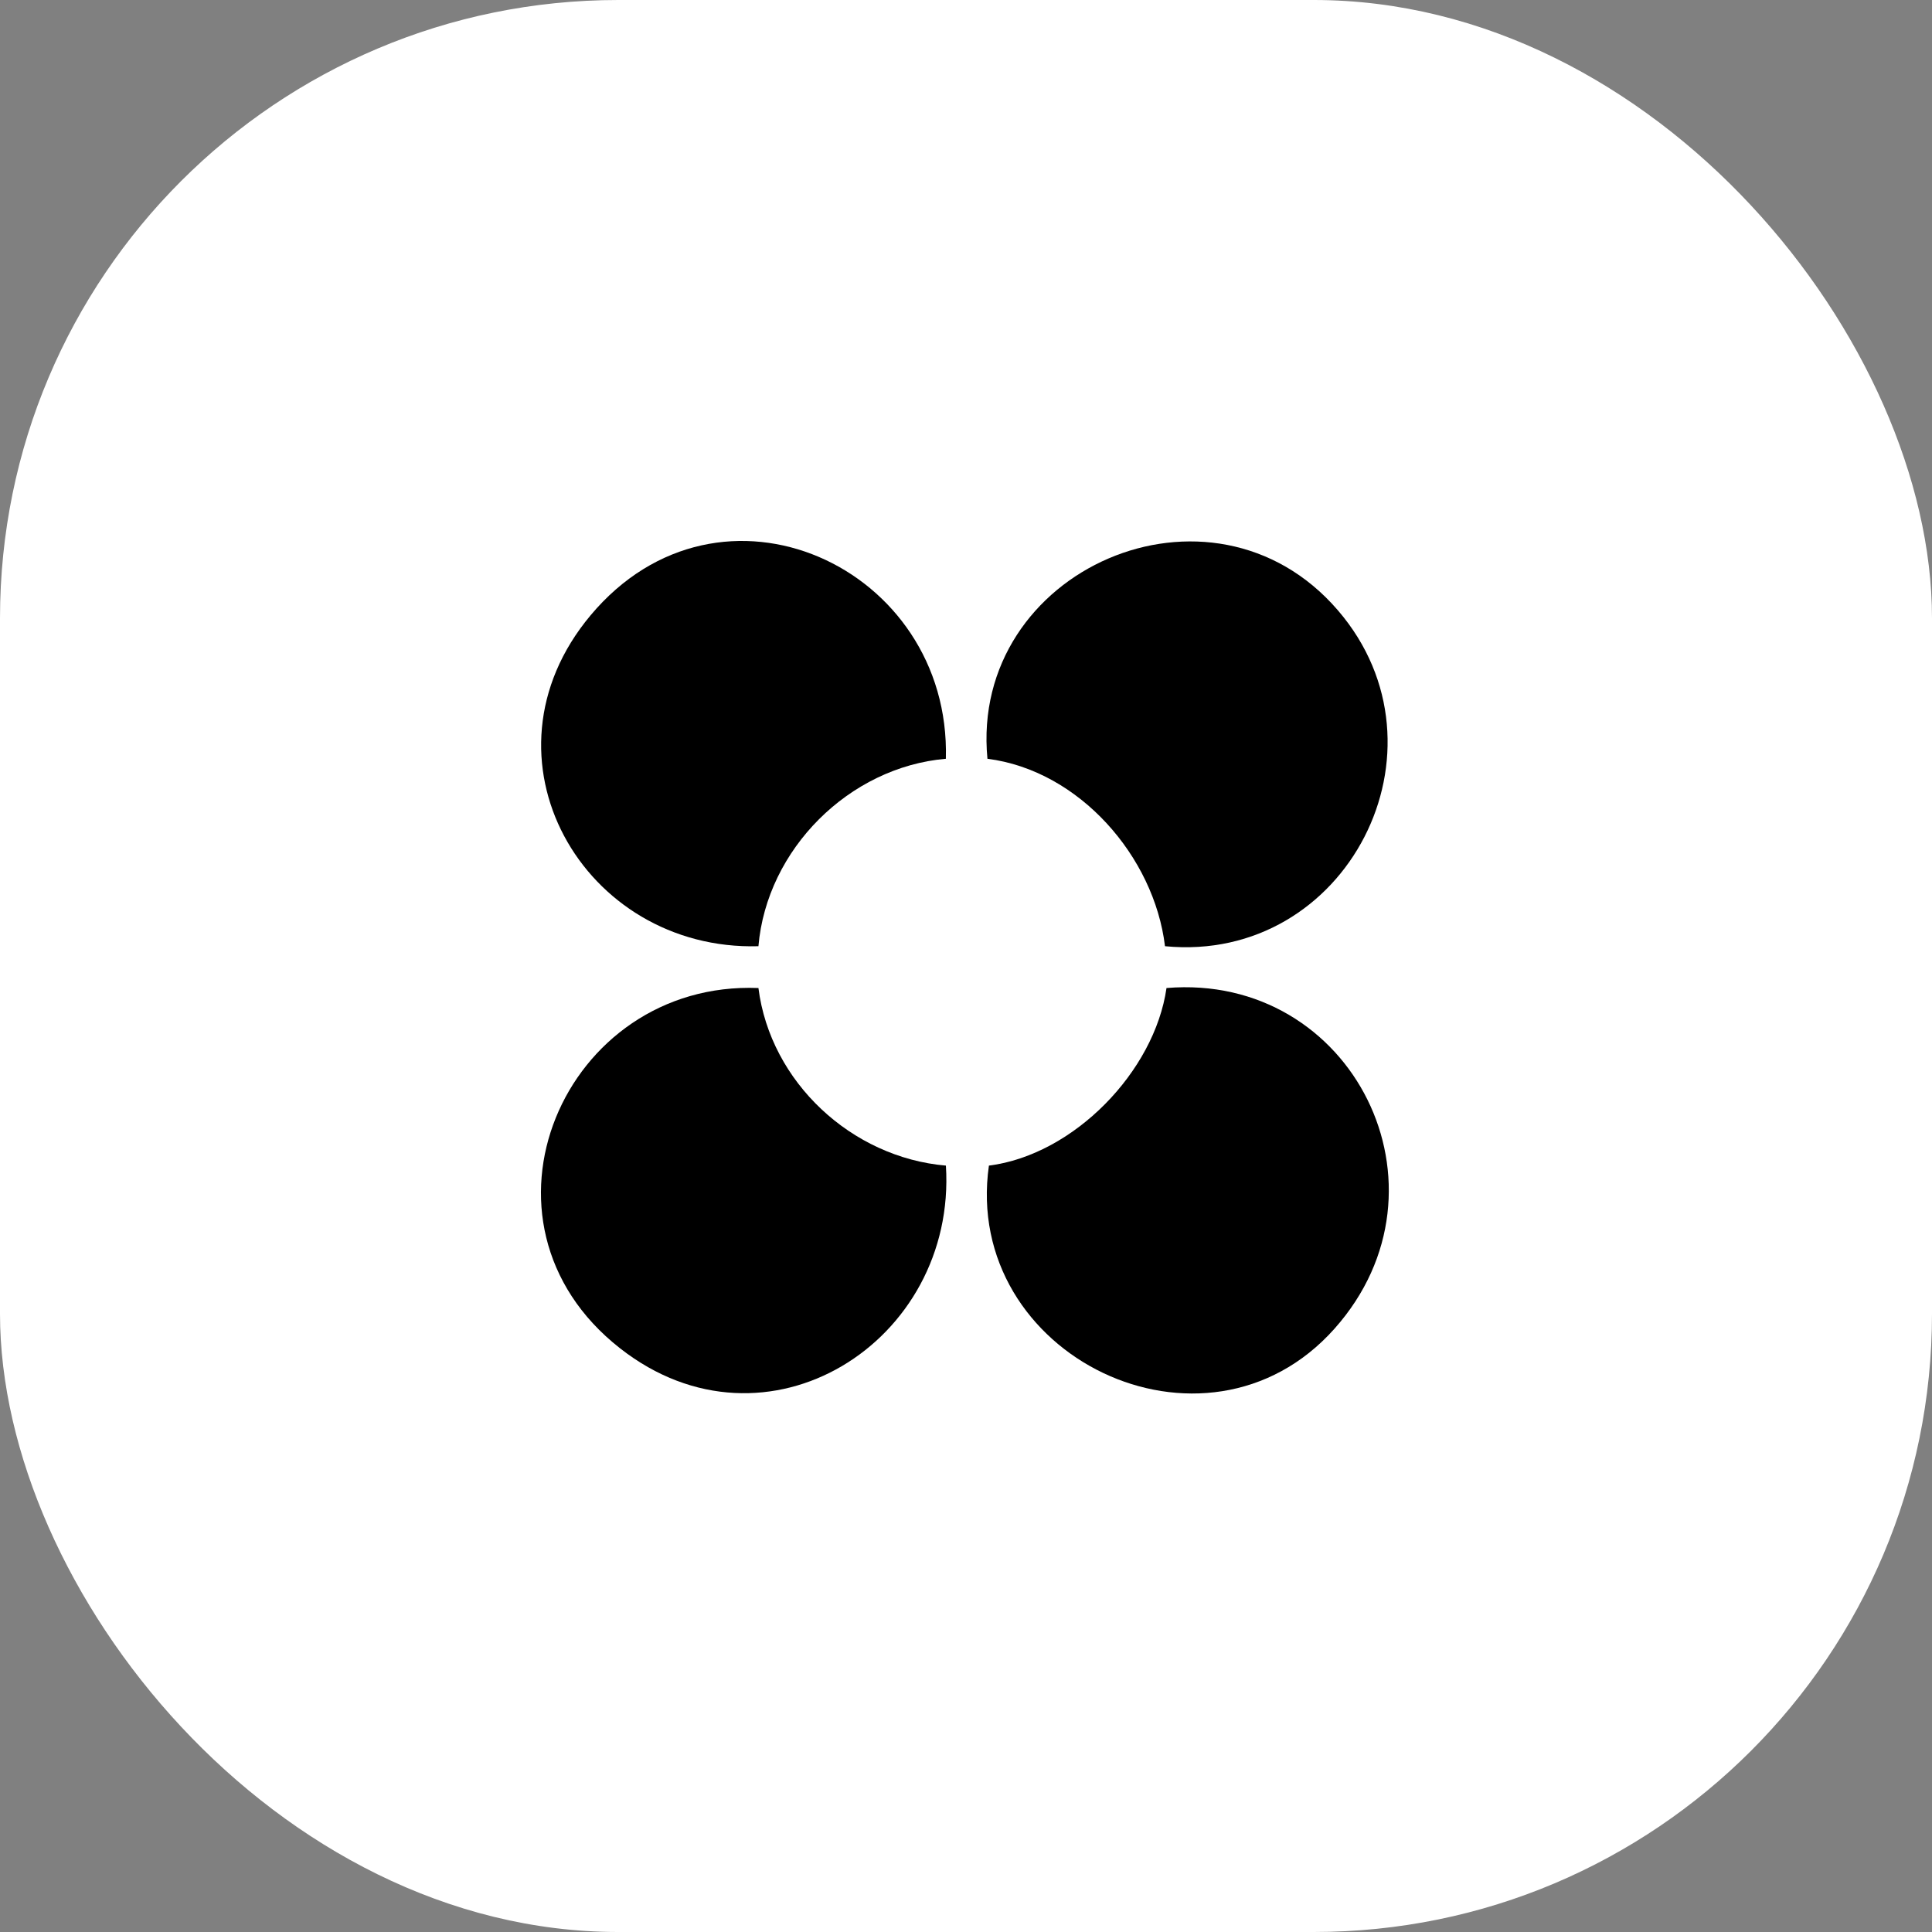 <?xml version="1.0" encoding="UTF-8"?> <svg xmlns="http://www.w3.org/2000/svg" width="50" height="50" viewBox="0 0 50 50" fill="none"><rect x="0" y="0" width="50" height="50" fill="#808080" stroke="none"/><rect width="50" height="50" rx="16" fill="white"></rect><path d="M25.593 30.166C27.786 29.888 29.878 27.735 30.189 25.57C35.006 25.169 37.789 30.734 34.537 34.386C31.192 38.143 24.892 35.09 25.593 30.166Z" fill="black"></path><path d="M19.628 25.57C19.937 28.006 22.041 29.957 24.48 30.166C24.767 34.72 19.839 37.865 16.048 34.895C11.871 31.623 14.593 25.368 19.628 25.57Z" fill="black"></path><path d="M30.15 24.488C29.87 22.168 27.93 19.938 25.555 19.637C25.085 14.739 31.357 11.991 34.627 15.798C37.709 19.385 34.861 24.944 30.15 24.488Z" fill="black"></path><path d="M24.479 19.637C21.977 19.851 19.843 21.979 19.628 24.488C15.091 24.615 12.206 19.607 15.281 15.928C18.639 11.912 24.614 14.665 24.479 19.637V19.637Z" fill="black"></path></svg> 